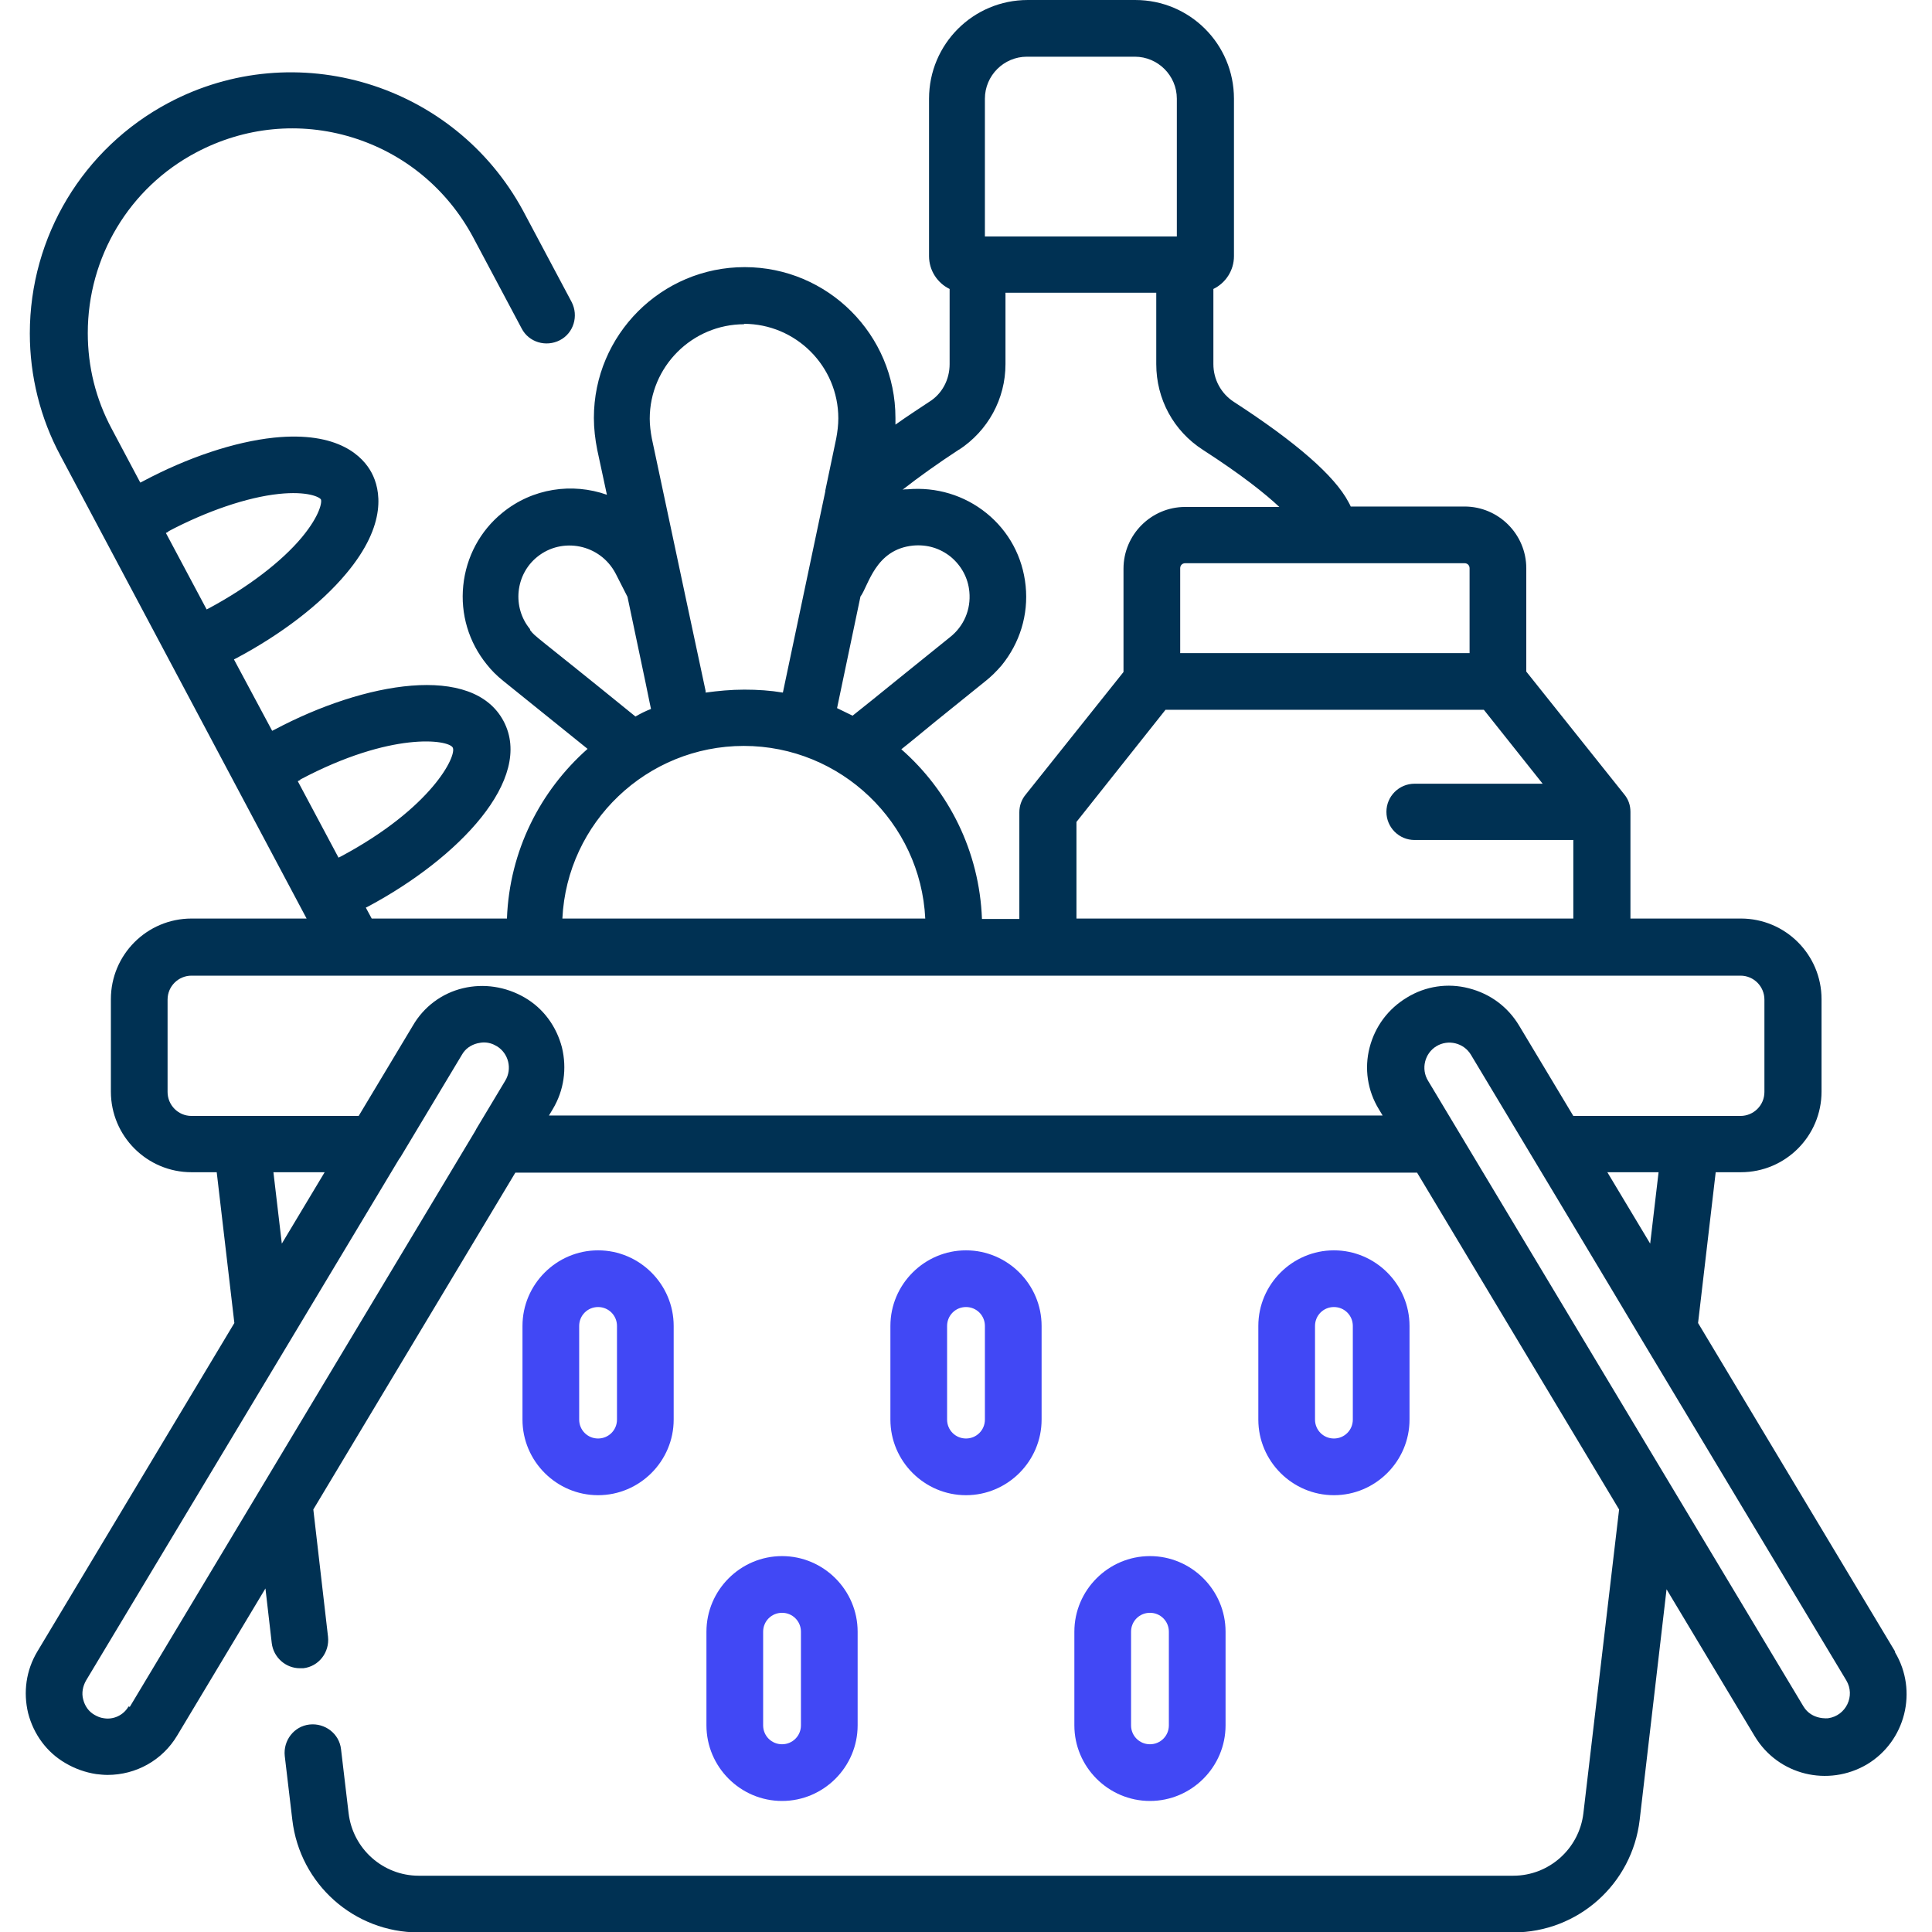 <?xml version="1.0" encoding="UTF-8"?>
<svg xmlns="http://www.w3.org/2000/svg" id="Layer_1" data-name="Layer 1" viewBox="0 0 46 46">
  <defs>
    <style>
      .cls-1 {
        fill: #003153;
      }

      .cls-2 {
        fill: #4148f5;
      }
    </style>
  </defs>
  <path class="cls-1" d="M45.12,39.32l-4.69-7.82.42-3.59h.6c1.06,0,1.92-.86,1.92-1.92v-2.2c0-1.06-.86-1.92-1.92-1.92h-2.63v-2.52s0-.01,0-.02c0-.16-.05-.3-.15-.42,0,0,0,0,0,0l-2.33-2.92v-2.46c0-.81-.66-1.47-1.47-1.47h-2.71s-.03-.07-.05-.1c-.33-.63-1.25-1.43-2.73-2.39-.31-.2-.49-.54-.49-.9v-1.79c.29-.14.49-.44.49-.78v-3.75c0-1.3-1.05-2.35-2.35-2.35h-2.56c-1.3,0-2.35,1.05-2.35,2.35v3.75c0,.34.2.64.49.78v1.79c0,.37-.18.71-.49.9-.24.16-.52.34-.8.54,0-.05,0-.1,0-.16,0-1.98-1.61-3.59-3.59-3.59s-3.59,1.61-3.59,3.59c0,.25.03.51.08.76.08.38.16.74.23,1.07-.82-.29-1.77-.16-2.49.43-.53.43-.86,1.05-.93,1.73-.07.68.13,1.35.56,1.88.11.14.24.27.39.39l2.01,1.62c-1.13,1-1.86,2.43-1.92,4.04h-3.22l-.14-.26s.04-.02.06-.03c2.15-1.15,3.95-3.03,3.22-4.41s-3.3-.94-5.45.2c-.02.01-.04.02-.06.03l-.91-1.7s.04-.02.06-.03c1.07-.57,2-1.28,2.61-2.01,1-1.19.81-2.02.61-2.4s-.78-1-2.33-.84c-.94.1-2.05.47-3.12,1.04-.02.01-.04.02-.06.03l-.68-1.28c-.38-.71-.57-1.48-.57-2.28,0-1.81.99-3.46,2.58-4.3,1.15-.61,2.47-.74,3.71-.36,1.24.38,2.26,1.22,2.88,2.37l1.16,2.18c.17.33.58.45.91.28.33-.17.45-.58.28-.91l-1.16-2.18C10.81,1.99,7.04.84,4.01,2.45,1.98,3.53.71,5.63.71,7.94c0,1.01.25,2.02.73,2.91l5.86,11.02h-2.74c-1.06,0-1.92.86-1.92,1.92v2.2c0,1.06.86,1.92,1.92,1.92h.6l.42,3.59-4.69,7.82c-.27.45-.34.97-.22,1.47.13.5.44.93.89,1.19.22.13.47.22.73.26.09.01.18.02.27.02.68,0,1.31-.35,1.66-.94l2.1-3.5.15,1.3c.04.34.33.6.67.6.03,0,.05,0,.08,0,.37-.04.63-.38.59-.75l-.35-3.03,4.81-8.02h21.47l4.81,8.02-.85,7.23c-.1.85-.82,1.49-1.67,1.49H9.97c-.85,0-1.57-.64-1.67-1.49l-.18-1.52c-.04-.37-.38-.63-.75-.59-.37.04-.63.38-.59.75l.18,1.52c.18,1.53,1.47,2.68,3.01,2.68h26.06c1.54,0,2.83-1.15,3.01-2.68l.64-5.49,2.1,3.5c.56.93,1.75,1.21,2.67.67.92-.55,1.22-1.75.67-2.67ZM7.15,18.56c2.17-1.15,3.53-.95,3.63-.76.1.19-.49,1.43-2.66,2.59-.02.01-.04.02-.06.03l-.97-1.82s.04-.02.06-.03ZM4.01,12.65c.91-.48,1.87-.81,2.63-.89.67-.07.96.07,1,.13.03.06-.02.38-.45.9-.49.59-1.3,1.2-2.21,1.69-.02.01-.04.02-.06.03l-.97-1.82s.04-.02.06-.03ZM39.29,29.61l-1.02-1.7h1.22l-.2,1.7ZM25.63,21.87v-2.3l2.12-2.67h7.58l1.4,1.76h-3.05c-.37,0-.67.3-.67.67s.3.67.67.67h3.78v1.87h-11.83ZM34.99,13.53v2.02h-6.89v-2.02c0-.07.05-.12.12-.12h3.48s.01,0,.02,0,.01,0,.02,0h3.13c.07,0,.12.05.12.12ZM24.46,1.35h2.56c.55,0,1,.45,1,1v3.28h-4.57v-3.28c0-.55.45-1,1-1ZM22.83,10.71c.69-.45,1.11-1.21,1.11-2.04v-1.7h3.59v1.7c0,.83.41,1.59,1.11,2.04.93.6,1.49,1.05,1.82,1.36h-2.24c-.81,0-1.47.66-1.47,1.47v2.46l-2.33,2.92c-.1.12-.15.27-.15.42v2.54h-.89c-.06-1.61-.79-3.05-1.92-4.04.23-.18.49-.4.81-.66l1.19-.96c.14-.11.27-.24.39-.38.43-.53.64-1.2.57-1.89s-.4-1.3-.93-1.73c-.53-.43-1.2-.63-1.88-.57-.04,0-.08,0-.12.01.37-.29.83-.62,1.35-.96ZM20.49,14.2c.19-.26.35-1.12,1.25-1.21.33-.03.64.06.9.27.25.21.41.5.44.83.04.42-.13.82-.46,1.08l-1.19.96c-.48.39-.84.68-1.13.91-.12-.06-.25-.12-.37-.18l.56-2.67ZM17.71,7.71c1.24,0,2.25,1.01,2.25,2.25,0,.16-.02.32-.05.48l-.26,1.24s0,.01,0,.02l-1.01,4.79c-.3-.05-.6-.07-.92-.07s-.62.03-.92.07v-.04c-.24-1.11-.49-2.3-1.28-6.01-.03-.16-.05-.32-.05-.47,0-1.24,1.01-2.25,2.25-2.25ZM12.62,14.98c-.43-.52-.35-1.3.17-1.72.59-.48,1.5-.31,1.87.4l.28.55c.25,1.2.4,1.88.53,2.53l.03.14c-.13.05-.25.11-.37.18-2.45-1.99-2.37-1.88-2.51-2.06ZM17.71,17.76c2.31,0,4.21,1.83,4.32,4.11h-8.64c.11-2.29,2.01-4.11,4.32-4.11ZM6.51,27.91h1.22l-1.02,1.7-.2-1.7ZM3.06,40.63c-.12.21-.36.32-.59.28h0c-.08-.01-.15-.04-.22-.08-.14-.08-.23-.21-.27-.37-.04-.15-.01-.31.07-.45l4.81-8.01s0,0,0,0l2.64-4.4s.02-.03.03-.04l1.47-2.45c.08-.14.21-.23.37-.27.05-.01.1-.02.15-.02.11,0,.21.03.31.09.28.17.37.54.2.82l-.69,1.15s-.01.02-.02.04l-8.23,13.72ZM13.07,26.56l.09-.15c.27-.45.34-.97.22-1.47-.13-.5-.44-.93-.89-1.19s-.97-.34-1.47-.22-.93.44-1.19.89l-1.29,2.15h-3.98c-.32,0-.57-.26-.57-.57v-2.2c0-.32.26-.57.57-.57h36.88c.32,0,.57.26.57.57v2.2c0,.32-.26.57-.57.57h-3.98l-1.29-2.15c-.27-.45-.69-.76-1.2-.89-.5-.13-1.03-.05-1.47.22-.45.27-.76.69-.89,1.19-.13.5-.05,1.03.22,1.47l.09.15H13.07ZM43.53,40.91s-.39.05-.59-.28c-.5-.84-8.47-14.11-8.94-14.9-.17-.28-.08-.65.2-.82.28-.17.65-.08.82.2.5.83,3.65,6.08,4.13,6.89h0s4.81,8.01,4.81,8.01c.22.37-.01.84-.43.9Z"></path>
  <path class="cls-2" d="M16.04,33.8v-2.23c0-.99-.81-1.8-1.8-1.8s-1.8.81-1.8,1.8v2.23c0,.99.81,1.8,1.8,1.8s1.8-.81,1.8-1.8ZM13.79,33.8v-2.23c0-.25.2-.45.45-.45s.45.2.45.45v2.23c0,.25-.2.45-.45.45s-.45-.2-.45-.45Z"></path>
  <path class="cls-2" d="M20.42,41.08v-2.23c0-.99-.81-1.8-1.8-1.8s-1.8.81-1.8,1.8v2.23c0,.99.81,1.8,1.8,1.8s1.8-.81,1.8-1.8ZM18.17,41.08v-2.23c0-.25.2-.45.45-.45s.45.2.45.45v2.23c0,.25-.2.45-.45.45s-.45-.2-.45-.45Z"></path>
  <path class="cls-2" d="M24.8,33.8v-2.23c0-.99-.81-1.8-1.8-1.8s-1.8.81-1.8,1.8v2.23c0,.99.81,1.8,1.8,1.8s1.8-.81,1.8-1.8ZM22.55,33.8v-2.23c0-.25.2-.45.45-.45s.45.2.45.45v2.23c0,.25-.2.45-.45.45s-.45-.2-.45-.45Z"></path>
  <path class="cls-2" d="M29.18,41.08v-2.23c0-.99-.81-1.8-1.8-1.8s-1.8.81-1.8,1.8v2.23c0,.99.81,1.8,1.8,1.8s1.8-.81,1.8-1.8ZM26.93,41.08v-2.23c0-.25.2-.45.45-.45s.45.2.45.45v2.23c0,.25-.2.45-.45.45s-.45-.2-.45-.45Z"></path>
  <path class="cls-2" d="M33.56,33.8v-2.23c0-.99-.81-1.8-1.8-1.8s-1.8.81-1.8,1.8v2.23c0,.99.81,1.8,1.8,1.8s1.8-.81,1.8-1.8ZM31.31,33.8v-2.23c0-.25.2-.45.45-.45s.45.2.45.45v2.23c0,.25-.2.45-.45.45s-.45-.2-.45-.45Z"></path>
</svg>
